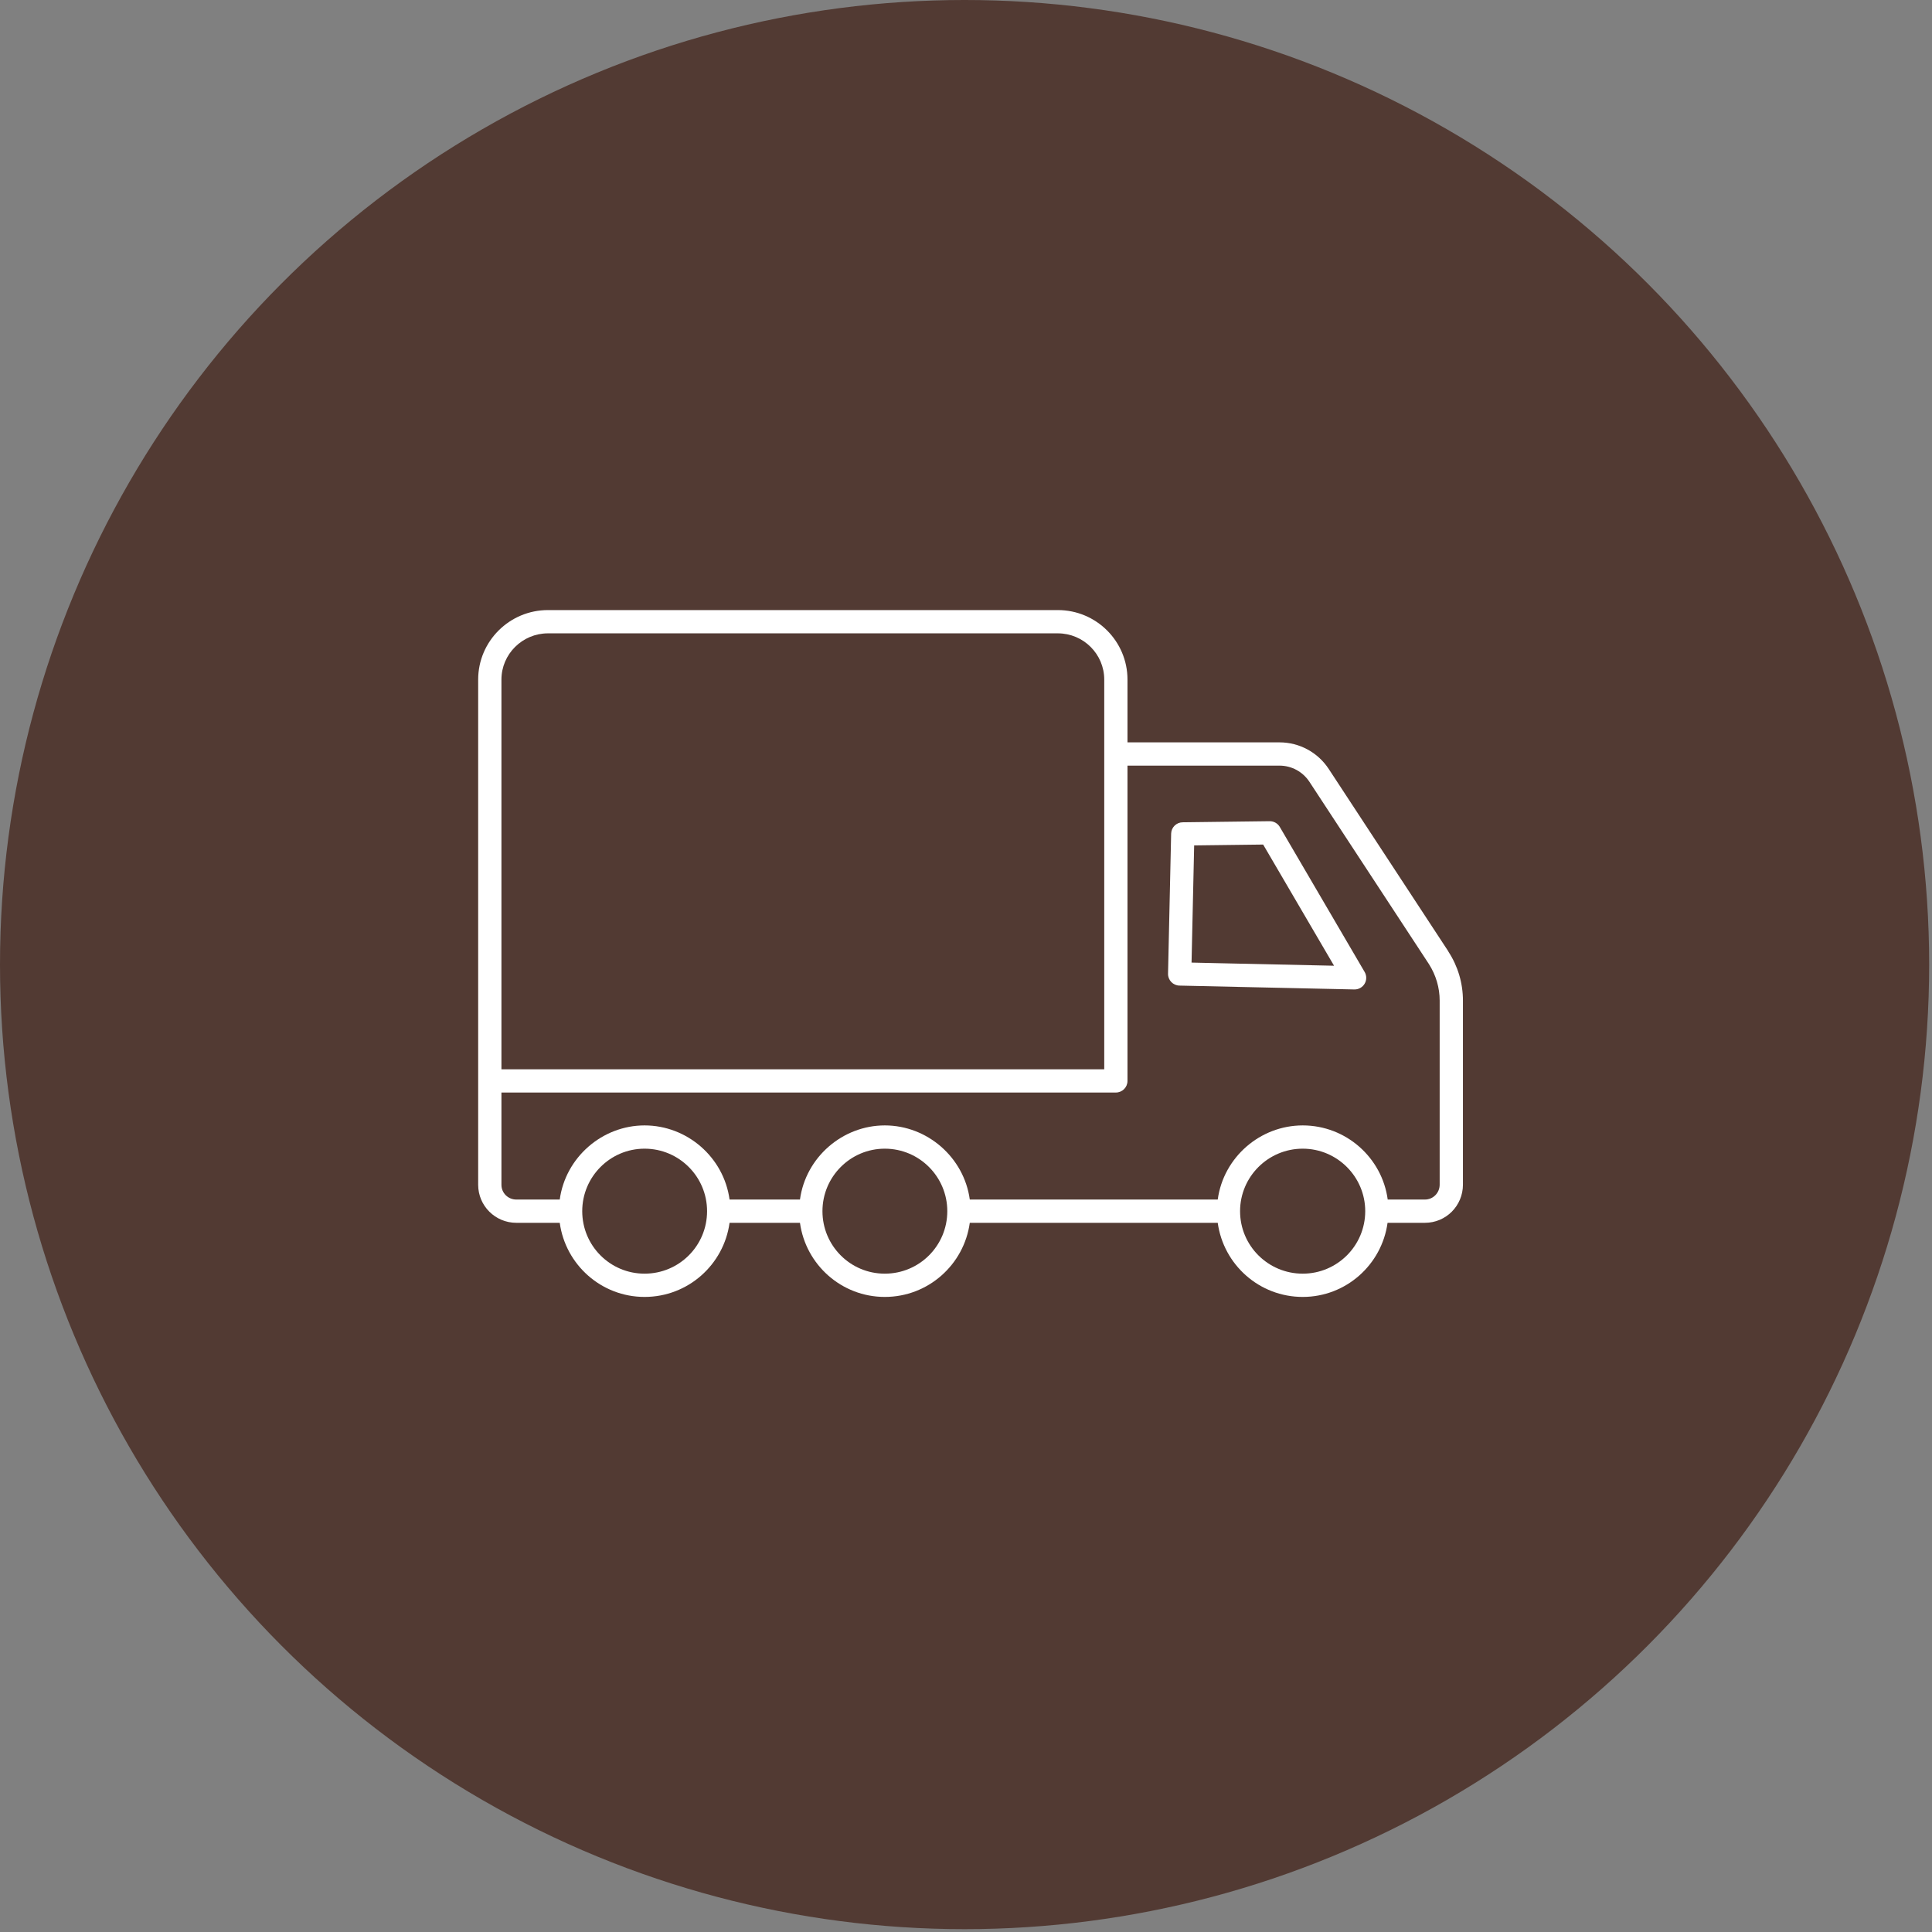 <svg width="94" height="94" viewBox="0 0 94 94" fill="none" xmlns="http://www.w3.org/2000/svg">
<rect x="0" y="0" width="94" height="94" fill="#808080" stroke="none"/>
<circle cx="46.931" cy="46.931" r="46.931" fill="#523A33"/>
<path d="M70.469 46.298V46.29L64.651 37.417C64.123 36.61 63.225 36.119 62.252 36.119H54.857V33.063C54.857 31.2 53.341 29.683 51.469 29.683H26.66C24.789 29.683 23.265 31.2 23.265 33.063V57.646C23.265 58.665 24.095 59.495 25.121 59.495H27.234C27.513 61.532 29.256 63.101 31.361 63.101C33.474 63.101 35.217 61.532 35.496 59.495H38.922C39.201 61.532 40.944 63.101 43.049 63.101C45.161 63.101 46.904 61.532 47.184 59.495H59.248C59.528 61.532 61.271 63.101 63.383 63.101C65.489 63.101 67.231 61.532 67.511 59.495H69.329C70.355 59.495 71.178 58.665 71.178 57.638V48.682C71.178 47.837 70.936 47.014 70.469 46.298ZM24.397 33.063C24.397 31.826 25.416 30.815 26.66 30.815H51.469C52.714 30.815 53.726 31.826 53.726 33.063V52.025H24.397V33.063ZM31.361 61.969C29.686 61.969 28.328 60.611 28.328 58.929C28.328 57.254 29.686 55.888 31.361 55.888C33.044 55.888 34.402 57.254 34.402 58.929C34.402 60.611 33.044 61.969 31.361 61.969ZM43.049 61.969C41.374 61.969 40.016 60.611 40.016 58.929C40.016 57.254 41.374 55.888 43.049 55.888C44.731 55.888 46.09 57.254 46.09 58.929C46.09 60.611 44.731 61.969 43.049 61.969ZM63.383 61.969C61.701 61.969 60.335 60.611 60.335 58.929C60.335 57.254 61.701 55.888 63.383 55.888C65.059 55.888 66.424 57.254 66.424 58.929C66.424 60.611 65.059 61.969 63.383 61.969ZM70.046 57.638C70.046 58.038 69.729 58.363 69.329 58.363H67.518C67.246 56.333 65.496 54.756 63.383 54.756C61.316 54.756 59.528 56.303 59.248 58.363H47.184C46.905 56.318 45.124 54.756 43.049 54.756C40.997 54.756 39.201 56.303 38.922 58.363H35.496C35.217 56.31 33.436 54.756 31.361 54.756C29.302 54.756 27.513 56.31 27.234 58.363H25.121C24.721 58.363 24.397 58.046 24.397 57.646V53.156H54.291C54.601 53.156 54.857 52.907 54.857 52.591V37.251H62.252C62.84 37.251 63.383 37.545 63.708 38.036L69.525 46.909C69.865 47.445 70.046 48.056 70.046 48.682V57.638Z" fill="white"/>
<path d="M62.268 40.235C62.167 40.062 61.981 39.955 61.78 39.955C61.778 39.955 61.776 39.955 61.773 39.955L57.539 40.008C57.234 40.012 56.987 40.257 56.981 40.562L56.83 47.374C56.823 47.687 57.071 47.946 57.383 47.953L60.424 48.021L65.894 48.141H65.907C66.107 48.141 66.293 48.035 66.395 47.862C66.499 47.686 66.499 47.467 66.395 47.29L62.268 40.235ZM61.458 41.091L64.907 46.987L59.393 46.866L57.974 46.834L58.101 41.133L61.458 41.091Z" fill="white"/>
</svg>
